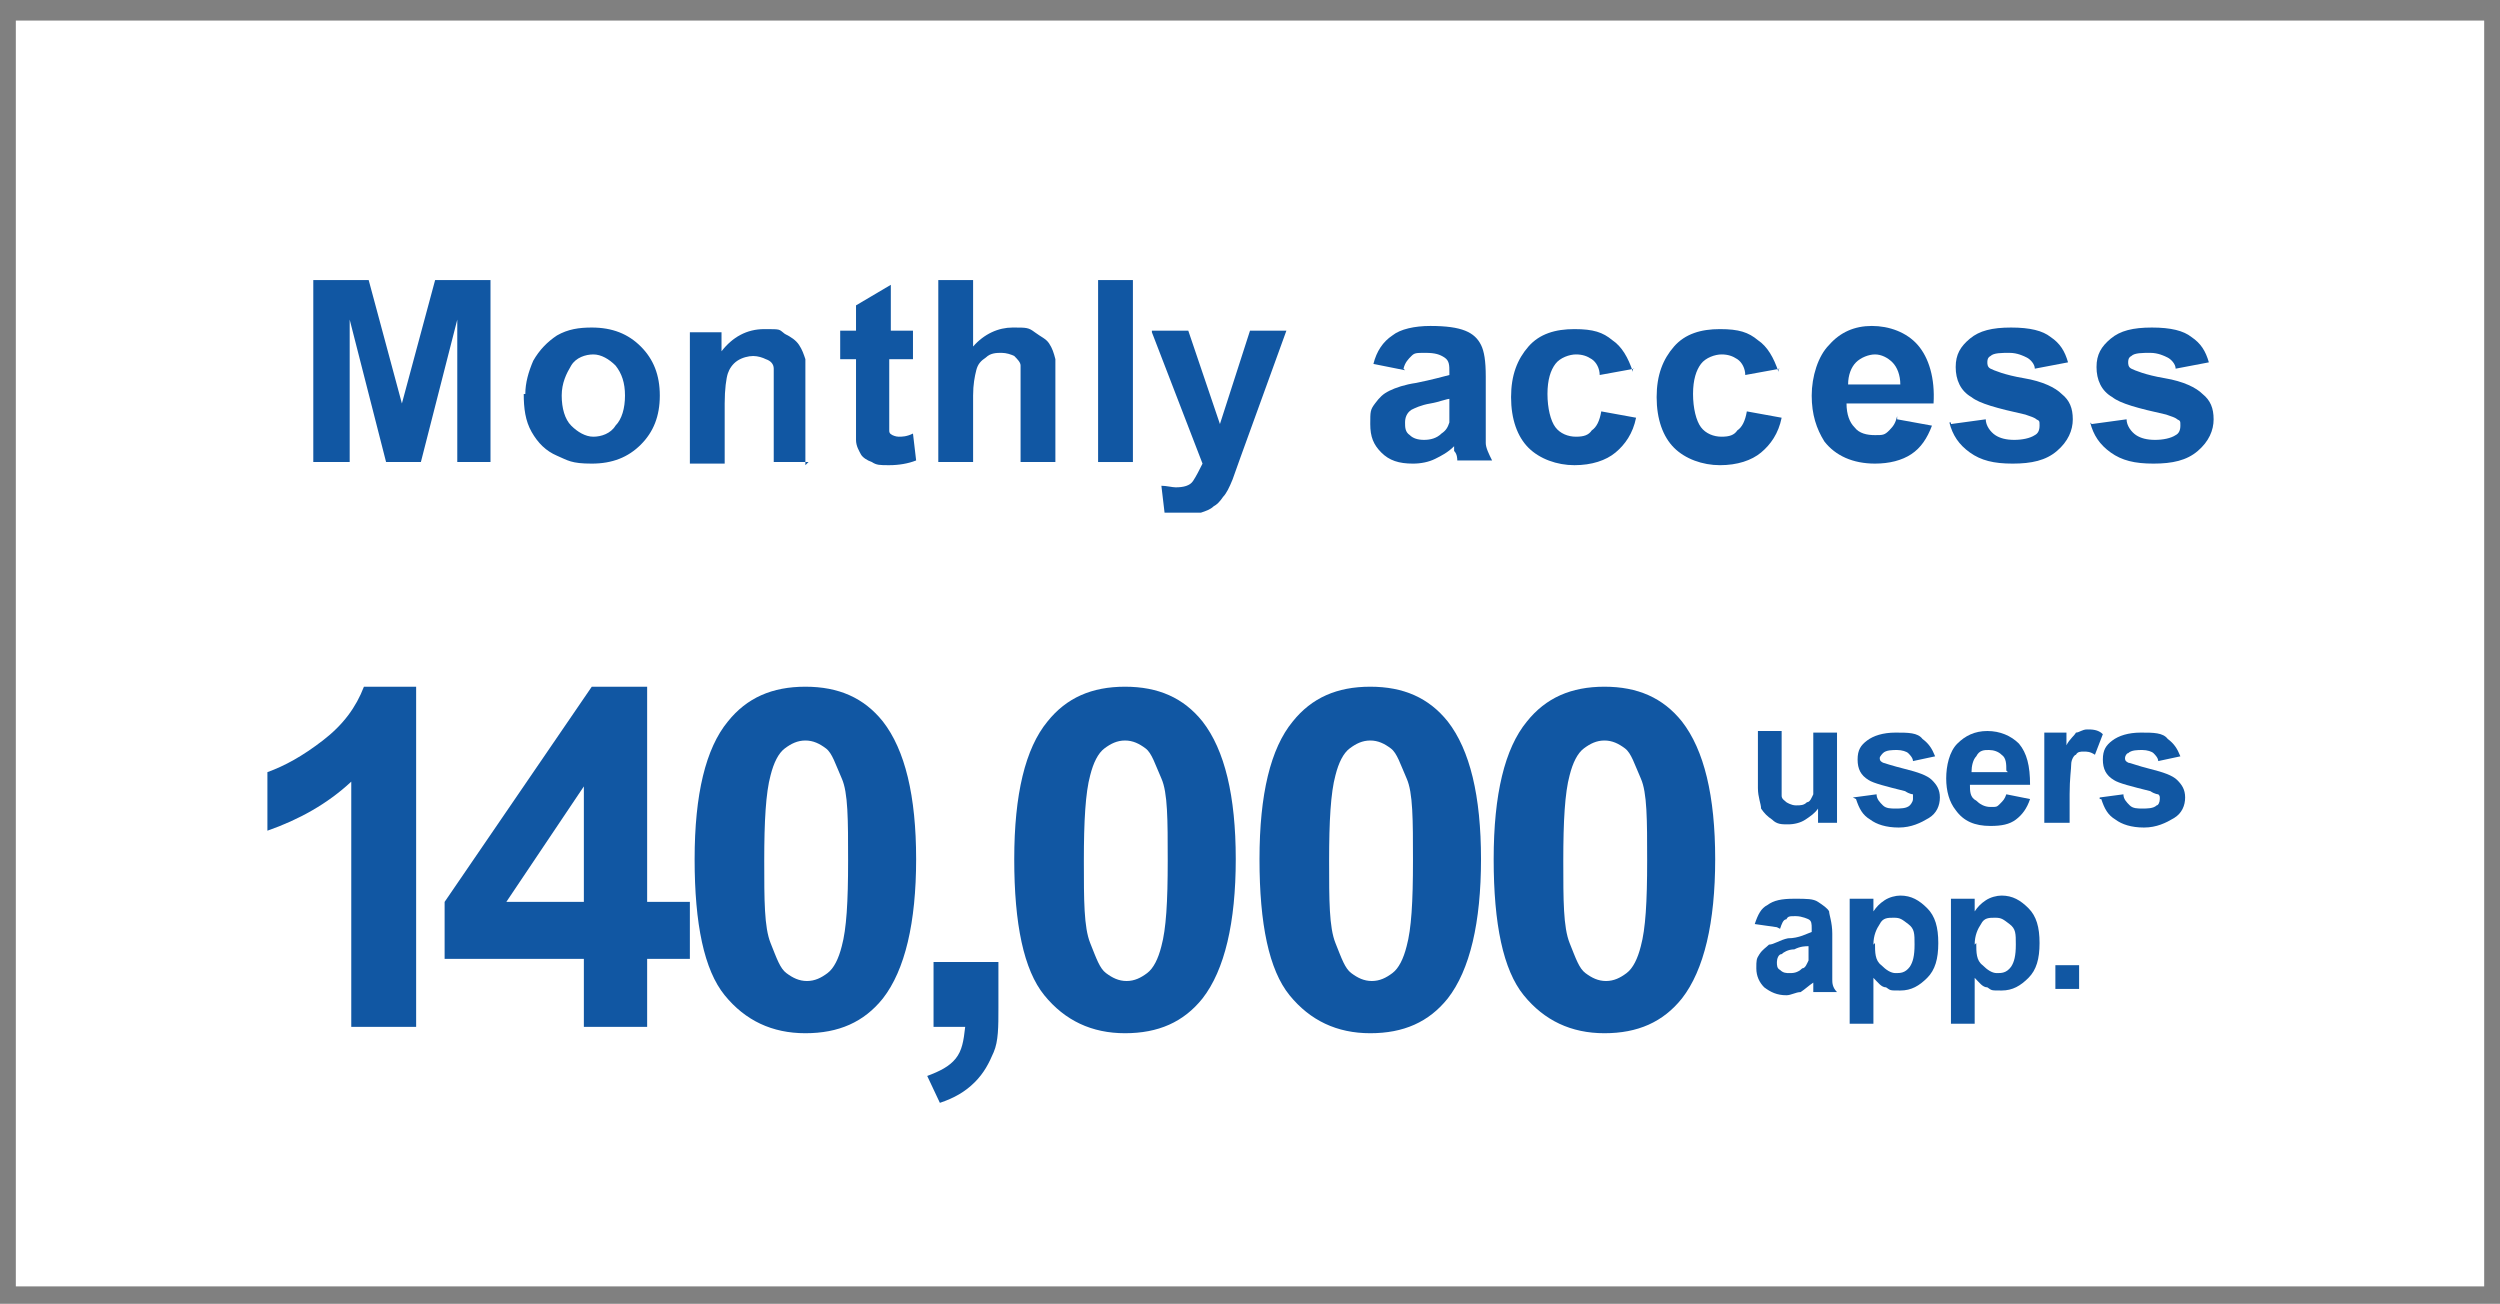 <?xml version="1.0" encoding="UTF-8"?>
<svg id="_レイヤー_1" xmlns="http://www.w3.org/2000/svg" version="1.1" viewBox="0 0 158 82.4">
  <rect x="0" y="0" width="158" height="82.4" fill="#808080" stroke="none"/>
  <!-- Generator: Adobe Illustrator 29.1.0, SVG Export Plug-In . SVG Version: 2.1.0 Build 142)  -->
  <defs>
    <style>
      .st0 {
        fill: #1157a3;
      }

      .st1 {
        fill: #fff;
      }
    </style>
  </defs>
  <rect class="st1" x="1" y="1.3" width="156" height="80"/>
  <g>
    <path class="st0" d="M19.8,29.2v-11.5h3.5l2.1,7.8,2.1-7.8h3.5v11.5h-2.1v-9l-2.3,9h-2.2l-2.3-9v9h-2.3Z"/>
    <path class="st0" d="M33.2,24.9c0-.7.2-1.4.5-2.1.4-.7.9-1.2,1.5-1.6.7-.4,1.4-.5,2.2-.5,1.3,0,2.3.4,3.1,1.2.8.8,1.2,1.8,1.2,3.1s-.4,2.3-1.2,3.1c-.8.8-1.8,1.2-3.1,1.2s-1.5-.2-2.2-.5-1.2-.8-1.6-1.5-.5-1.5-.5-2.4h0ZM35.5,25c0,.8.2,1.5.6,1.9s.9.7,1.4.7,1.1-.2,1.4-.7c.4-.4.6-1.1.6-1.9s-.2-1.4-.6-1.9c-.4-.4-.9-.7-1.4-.7s-1.1.2-1.4.7-.6,1.1-.6,1.9Z"/>
    <path class="st0" d="M51.1,29.2h-2.2v-4.2c0-.9,0-1.5,0-1.7,0-.3-.2-.5-.5-.6-.2-.1-.5-.2-.8-.2s-.7.1-1,.3c-.3.2-.5.5-.6.8s-.2,1-.2,1.9v3.8h-2.2v-8.3h2v1.2c.7-.9,1.6-1.4,2.7-1.4s.9,0,1.3.3c.4.2.7.4.9.7.2.3.3.6.4.9,0,.3,0,.8,0,1.5v5.2l.2-.2Z"/>
    <path class="st0" d="M57.7,20.9v1.8h-1.5v4.5c0,.1,0,.2.2.3,0,0,.2.1.4.1s.5,0,.9-.2l.2,1.7c-.5.2-1.1.3-1.7.3s-.8,0-1.1-.2c-.3-.1-.6-.3-.7-.5s-.3-.5-.3-.9v-5.1h-1v-1.8h1v-1.6l2.2-1.3v2.9h1.5-.1Z"/>
    <path class="st0" d="M61.5,17.7v4.2c.7-.8,1.6-1.2,2.5-1.2s1,0,1.4.3.7.4.9.7c.2.3.3.6.4,1,0,.4,0,.9,0,1.6v4.9h-2.2v-4.4c0-.9,0-1.4,0-1.7,0-.2-.2-.4-.4-.6-.2-.1-.5-.2-.8-.2s-.7,0-1,.3c-.3.2-.5.4-.6.8s-.2.9-.2,1.6v4.2h-2.2v-11.5s2.2,0,2.2,0Z"/>
    <path class="st0" d="M69.4,29.2v-11.5h2.2v11.5h-2.2Z"/>
    <path class="st0" d="M72.8,20.9h2.3l2,5.9,1.9-5.9h2.3l-2.9,8-.5,1.4c-.2.5-.4.9-.6,1.1-.2.3-.4.5-.6.6-.2.2-.5.3-.8.4-.3,0-.7,0-1.1,0s-.8,0-1.2,0l-.2-1.7c.3,0,.7.1.9.1.5,0,.9-.1,1.1-.4s.4-.7.6-1.1l-3.2-8.3h0Z"/>
    <path class="st0" d="M88.8,23.4l-2-.4c.2-.8.6-1.4,1.2-1.8.5-.4,1.4-.6,2.4-.6s1.7.1,2.2.3c.5.2.8.5,1,.9s.3,1,.3,2v4.2c0,.3.2.7.4,1.1h-2.2c0-.1,0-.4-.2-.6v-.3c-.4.4-.8.6-1.2.8s-.9.3-1.4.3c-.9,0-1.5-.2-2-.7s-.7-1-.7-1.8,0-.9.3-1.3.5-.6.9-.8,1-.4,1.7-.5c1-.2,1.7-.4,2.1-.5v-.2c0-.4,0-.7-.3-.9s-.6-.3-1.2-.3-.7,0-.9.2c-.2.2-.4.4-.5.8h0ZM91.7,25.2c-.3,0-.7.2-1.3.3-.6.1-1,.3-1.2.4-.3.2-.4.5-.4.8s0,.6.3.8c.2.2.5.3.9.3s.8-.1,1.1-.4c.3-.2.4-.4.5-.7v-1.5h0Z"/>
    <path class="st0" d="M103.3,23.3l-2.2.4c0-.4-.2-.8-.5-1s-.6-.3-1-.3-1,.2-1.3.6-.5,1-.5,1.9.2,1.7.5,2.1.8.6,1.3.6.8-.1,1-.4c.3-.2.5-.6.6-1.2l2.2.4c-.2,1-.7,1.7-1.3,2.2-.6.5-1.5.8-2.6.8s-2.2-.4-2.9-1.1-1.1-1.8-1.1-3.2.4-2.4,1.1-3.2c.7-.8,1.7-1.1,2.9-1.1s1.8.2,2.4.7c.6.4,1,1.1,1.3,2v-.2Z"/>
    <path class="st0" d="M112.5,23.3l-2.2.4c0-.4-.2-.8-.5-1s-.6-.3-1-.3-1,.2-1.3.6-.5,1-.5,1.9.2,1.7.5,2.1.8.6,1.3.6.8-.1,1-.4c.3-.2.5-.6.6-1.2l2.2.4c-.2,1-.7,1.7-1.3,2.2-.6.5-1.5.8-2.6.8s-2.2-.4-2.9-1.1-1.1-1.8-1.1-3.2.4-2.4,1.1-3.2c.7-.8,1.7-1.1,2.9-1.1s1.8.2,2.4.7c.6.4,1,1.1,1.3,2v-.2Z"/>
    <path class="st0" d="M119.9,26.5l2.2.4c-.3.8-.7,1.4-1.3,1.8-.6.4-1.4.6-2.3.6-1.4,0-2.5-.5-3.2-1.4-.5-.8-.8-1.7-.8-2.9s.4-2.5,1.1-3.2c.7-.8,1.6-1.2,2.7-1.2s2.2.4,2.9,1.2c.7.8,1.1,2.1,1,3.7h-5.5c0,.7.2,1.2.5,1.5.3.4.8.5,1.3.5s.6,0,.9-.3.4-.5.5-.9v.2ZM120.1,24.3c0-.6-.2-1.1-.5-1.4s-.7-.5-1.1-.5-.9.2-1.2.5c-.3.3-.5.8-.5,1.4,0,0,3.3,0,3.3,0Z"/>
    <path class="st0" d="M123.3,26.8l2.2-.3c0,.4.3.8.6,1,.3.2.7.3,1.2.3s1-.1,1.3-.3c.2-.1.3-.3.3-.6s0-.3-.2-.4c-.1-.1-.4-.2-.7-.3-1.8-.4-2.9-.7-3.4-1.1-.7-.4-1-1.1-1-1.9s.3-1.3.9-1.8,1.4-.7,2.6-.7,2,.2,2.5.6c.6.4.9.9,1.1,1.6l-2.1.4c0-.3-.3-.6-.5-.7s-.6-.3-1.1-.3-1,0-1.2.2c-.2.1-.2.3-.2.4s0,.3.2.4.9.4,2.1.6,2,.6,2.4,1c.5.4.7.9.7,1.6s-.3,1.4-1,2-1.6.8-2.8.8-2-.2-2.7-.7-1.1-1.1-1.3-1.9h.1Z"/>
    <path class="st0" d="M132.2,26.8l2.2-.3c0,.4.3.8.6,1s.7.3,1.2.3,1-.1,1.3-.3c.2-.1.3-.3.3-.6s0-.3-.2-.4c-.1-.1-.4-.2-.7-.3-1.8-.4-2.9-.7-3.4-1.1-.7-.4-1-1.1-1-1.9s.3-1.3.9-1.8c.6-.5,1.4-.7,2.6-.7s2,.2,2.5.6c.6.4.9.9,1.1,1.6l-2.1.4c0-.3-.3-.6-.5-.7s-.6-.3-1.1-.3-1,0-1.2.2c-.2.1-.2.3-.2.4s0,.3.2.4.9.4,2.1.6,2,.6,2.4,1c.5.4.7.9.7,1.6s-.3,1.4-1,2-1.6.8-2.8.8-2-.2-2.7-.7-1.1-1.1-1.3-1.9h0Z"/>
  </g>
  <g>
    <path class="st0" d="M26.3,64.9h-4.1v-15.5c-1.5,1.4-3.3,2.4-5.3,3.1v-3.7c1.1-.4,2.2-1,3.5-2s2.1-2.1,2.6-3.4h3.3v21.6h0Z"/>
    <path class="st0" d="M36.9,64.9v-4.3h-8.8v-3.6l9.3-13.6h3.5v13.6h2.7v3.6h-2.7v4.3h-4ZM36.9,57v-7.3l-4.9,7.3h4.9Z"/>
    <path class="st0" d="M50.9,43.4c2.1,0,3.7.7,4.9,2.2,1.4,1.8,2.1,4.7,2.1,8.7s-.7,7-2.1,8.8c-1.2,1.5-2.8,2.2-4.9,2.2s-3.8-.8-5.1-2.4-1.9-4.5-1.9-8.6.7-7,2.1-8.7c1.2-1.5,2.8-2.2,4.9-2.2ZM50.9,46.8c-.5,0-.9.2-1.3.5s-.7.9-.9,1.7c-.3,1.1-.4,2.9-.4,5.4s0,4.2.4,5.2.6,1.6,1,1.9.8.5,1.3.5.9-.2,1.3-.5.7-.9.9-1.7c.3-1.1.4-2.8.4-5.4s0-4.3-.4-5.2-.6-1.6-1-1.9-.8-.5-1.3-.5Z"/>
    <path class="st0" d="M59,60.8h4.1v2.9c0,1.2,0,2.1-.3,2.8s-.6,1.3-1.2,1.9-1.3,1-2.2,1.3l-.8-1.7c.8-.3,1.4-.6,1.8-1.1s.5-1.1.6-2h-2v-4.1h0Z"/>
    <path class="st0" d="M71.1,43.4c2.1,0,3.7.7,4.9,2.2,1.4,1.8,2.1,4.7,2.1,8.7s-.7,7-2.1,8.8c-1.2,1.5-2.8,2.2-4.9,2.2s-3.8-.8-5.1-2.4-1.9-4.5-1.9-8.6.7-7,2.1-8.7c1.2-1.5,2.8-2.2,4.9-2.2ZM71.1,46.8c-.5,0-.9.2-1.3.5s-.7.9-.9,1.7c-.3,1.1-.4,2.9-.4,5.4s0,4.2.4,5.2.6,1.6,1,1.9.8.5,1.3.5.9-.2,1.3-.5.7-.9.9-1.7c.3-1.1.4-2.8.4-5.4s0-4.3-.4-5.2-.6-1.6-1-1.9-.8-.5-1.3-.5Z"/>
    <path class="st0" d="M86.6,43.4c2.1,0,3.7.7,4.9,2.2,1.4,1.8,2.1,4.7,2.1,8.7s-.7,7-2.1,8.8c-1.2,1.5-2.8,2.2-4.9,2.2s-3.8-.8-5.1-2.4-1.9-4.5-1.9-8.6.7-7,2.1-8.7c1.2-1.5,2.8-2.2,4.9-2.2ZM86.6,46.8c-.5,0-.9.2-1.3.5s-.7.9-.9,1.7c-.3,1.1-.4,2.9-.4,5.4s0,4.2.4,5.2.6,1.6,1,1.9.8.5,1.3.5.9-.2,1.3-.5.7-.9.9-1.7c.3-1.1.4-2.8.4-5.4s0-4.3-.4-5.2-.6-1.6-1-1.9-.8-.5-1.3-.5Z"/>
    <path class="st0" d="M101.4,43.4c2.1,0,3.7.7,4.9,2.2,1.4,1.8,2.1,4.7,2.1,8.7s-.7,7-2.1,8.8c-1.2,1.5-2.8,2.2-4.9,2.2s-3.8-.8-5.1-2.4c-1.3-1.6-1.9-4.5-1.9-8.6s.7-7,2.1-8.7c1.2-1.5,2.8-2.2,4.9-2.2ZM101.4,46.8c-.5,0-.9.2-1.3.5s-.7.9-.9,1.7c-.3,1.1-.4,2.9-.4,5.4s0,4.2.4,5.2.6,1.6,1,1.9c.4.3.8.5,1.3.5s.9-.2,1.3-.5.7-.9.9-1.7c.3-1.1.4-2.8.4-5.4s0-4.3-.4-5.2-.6-1.6-1-1.9c-.4-.3-.8-.5-1.3-.5Z"/>
  </g>
  <g>
    <path class="st0" d="M114.9,52v-.9c-.2.3-.5.5-.8.7s-.7.3-1.1.3-.7,0-1-.3c-.3-.2-.5-.4-.7-.7,0-.3-.2-.7-.2-1.3v-3.6h1.5v4.1c0,.2.2.3.3.4,0,0,.3.2.6.2s.5,0,.7-.2c.2,0,.3-.3.4-.5,0-.2,0-.7,0-1.5v-2.4h1.5v5.7h-1.4,0Z"/>
    <path class="st0" d="M117.1,50.4l1.5-.2c0,.3.2.5.4.7.2.2.5.2.8.2s.7,0,.9-.2c0,0,.2-.2.2-.4s0-.2,0-.3c0,0-.2,0-.5-.2-1.2-.3-2-.5-2.3-.7-.5-.3-.7-.7-.7-1.3s.2-.9.6-1.2,1-.5,1.8-.5,1.4,0,1.7.4c.4.3.6.6.8,1.1l-1.4.3c0-.2-.2-.4-.3-.5s-.4-.2-.7-.2-.7,0-.9.2c0,0-.2.2-.2.3s0,.2.2.3c0,0,.6.2,1.4.4s1.4.4,1.7.7c.3.3.5.6.5,1.1s-.2,1-.7,1.3-1.1.6-1.9.6-1.4-.2-1.8-.5c-.5-.3-.7-.7-.9-1.3h0Z"/>
    <path class="st0" d="M126.8,50.2l1.5.3c-.2.6-.5,1-.9,1.3s-.9.4-1.6.4c-1,0-1.7-.3-2.2-1-.4-.5-.6-1.2-.6-2s.2-1.7.7-2.2,1.1-.8,1.9-.8,1.5.3,2,.8c.5.6.7,1.4.7,2.6h-3.8c0,.4,0,.8.4,1,.2.2.5.4.9.4s.4,0,.6-.2.3-.3.4-.6ZM126.8,48.7c0-.4,0-.8-.3-1-.2-.2-.5-.3-.8-.3s-.6,0-.8.4c-.2.2-.3.6-.3,1h2.3,0Z"/>
    <path class="st0" d="M130.7,52h-1.5v-5.7h1.4v.8c.2-.4.5-.6.6-.8.2,0,.4-.2.7-.2s.7,0,1,.3l-.5,1.3c-.3-.2-.5-.2-.7-.2s-.4,0-.5.2c-.1,0-.3.3-.3.6s-.1.9-.1,1.9v1.8h0Z"/>
    <path class="st0" d="M132.7,50.4l1.5-.2c0,.3.2.5.4.7s.5.2.8.2.7,0,.9-.2c.1,0,.2-.2.2-.4s0-.2-.1-.3c0,0-.2,0-.5-.2-1.2-.3-2-.5-2.3-.7-.5-.3-.7-.7-.7-1.3s.2-.9.6-1.2c.4-.3,1-.5,1.8-.5s1.4,0,1.7.4c.4.3.6.6.8,1.1l-1.4.3c0-.2-.2-.4-.3-.5s-.4-.2-.7-.2-.7,0-.9.2c-.1,0-.2.2-.2.3s0,.2.2.3c.1,0,.6.2,1.4.4s1.4.4,1.7.7.5.6.5,1.1-.2,1-.7,1.3-1.1.6-1.9.6-1.4-.2-1.8-.5c-.5-.3-.7-.7-.9-1.3h-.1Z"/>
    <path class="st0" d="M112.3,58.6l-1.4-.2c.2-.6.4-1,.8-1.2.4-.3.9-.4,1.7-.4s1.2,0,1.5.2.6.4.7.6c0,.2.2.7.2,1.4v2.9c0,.2,0,.5.3.8h-1.5c0,0,0-.2,0-.4v-.2c-.3.2-.5.4-.8.6-.3,0-.6.2-.9.2-.6,0-1-.2-1.4-.5-.3-.3-.5-.7-.5-1.2s0-.6.2-.9c.2-.3.4-.4.6-.6.3,0,.7-.3,1.2-.4.7,0,1.2-.3,1.5-.4v-.2c0-.3,0-.5-.2-.6,0,0-.4-.2-.8-.2s-.5,0-.6.2c-.2,0-.3.3-.4.6h0ZM114.3,59.8c-.2,0-.5,0-.9.2-.4,0-.7.2-.8.3-.2,0-.3.3-.3.5s0,.4.2.5c.2.2.4.2.6.2s.5,0,.8-.3c.2,0,.3-.3.4-.5v-1h0Z"/>
    <path class="st0" d="M117,56.8h1.4v.8c.2-.3.4-.5.7-.7.3-.2.7-.3,1-.3.7,0,1.2.3,1.7.8s.7,1.2.7,2.2-.2,1.7-.7,2.2-1,.8-1.7.8-.6,0-.9-.2c-.3,0-.5-.3-.8-.6v2.9h-1.5v-7.9h.1ZM118.5,59.6c0,.6,0,1.1.4,1.4.3.3.6.5.9.5s.6,0,.9-.4c.2-.3.3-.7.3-1.4s0-1-.4-1.3-.5-.4-.9-.4-.7,0-.9.4c-.2.3-.4.7-.4,1.3h0Z"/>
    <path class="st0" d="M123.4,56.8h1.4v.8c.2-.3.4-.5.7-.7.3-.2.7-.3,1-.3.7,0,1.2.3,1.7.8s.7,1.2.7,2.2-.2,1.7-.7,2.2-1,.8-1.7.8-.6,0-.9-.2c-.3,0-.5-.3-.8-.6v2.9h-1.5v-7.9h.1ZM124.9,59.6c0,.6,0,1.1.4,1.4.3.3.6.5.9.5s.6,0,.9-.4c.2-.3.3-.7.3-1.4s0-1-.4-1.3-.5-.4-.9-.4-.7,0-.9.4c-.2.3-.4.7-.4,1.3h0Z"/>
    <path class="st0" d="M129.9,62.5v-1.5h1.5v1.5h-1.5Z"/>
  </g>
</svg>